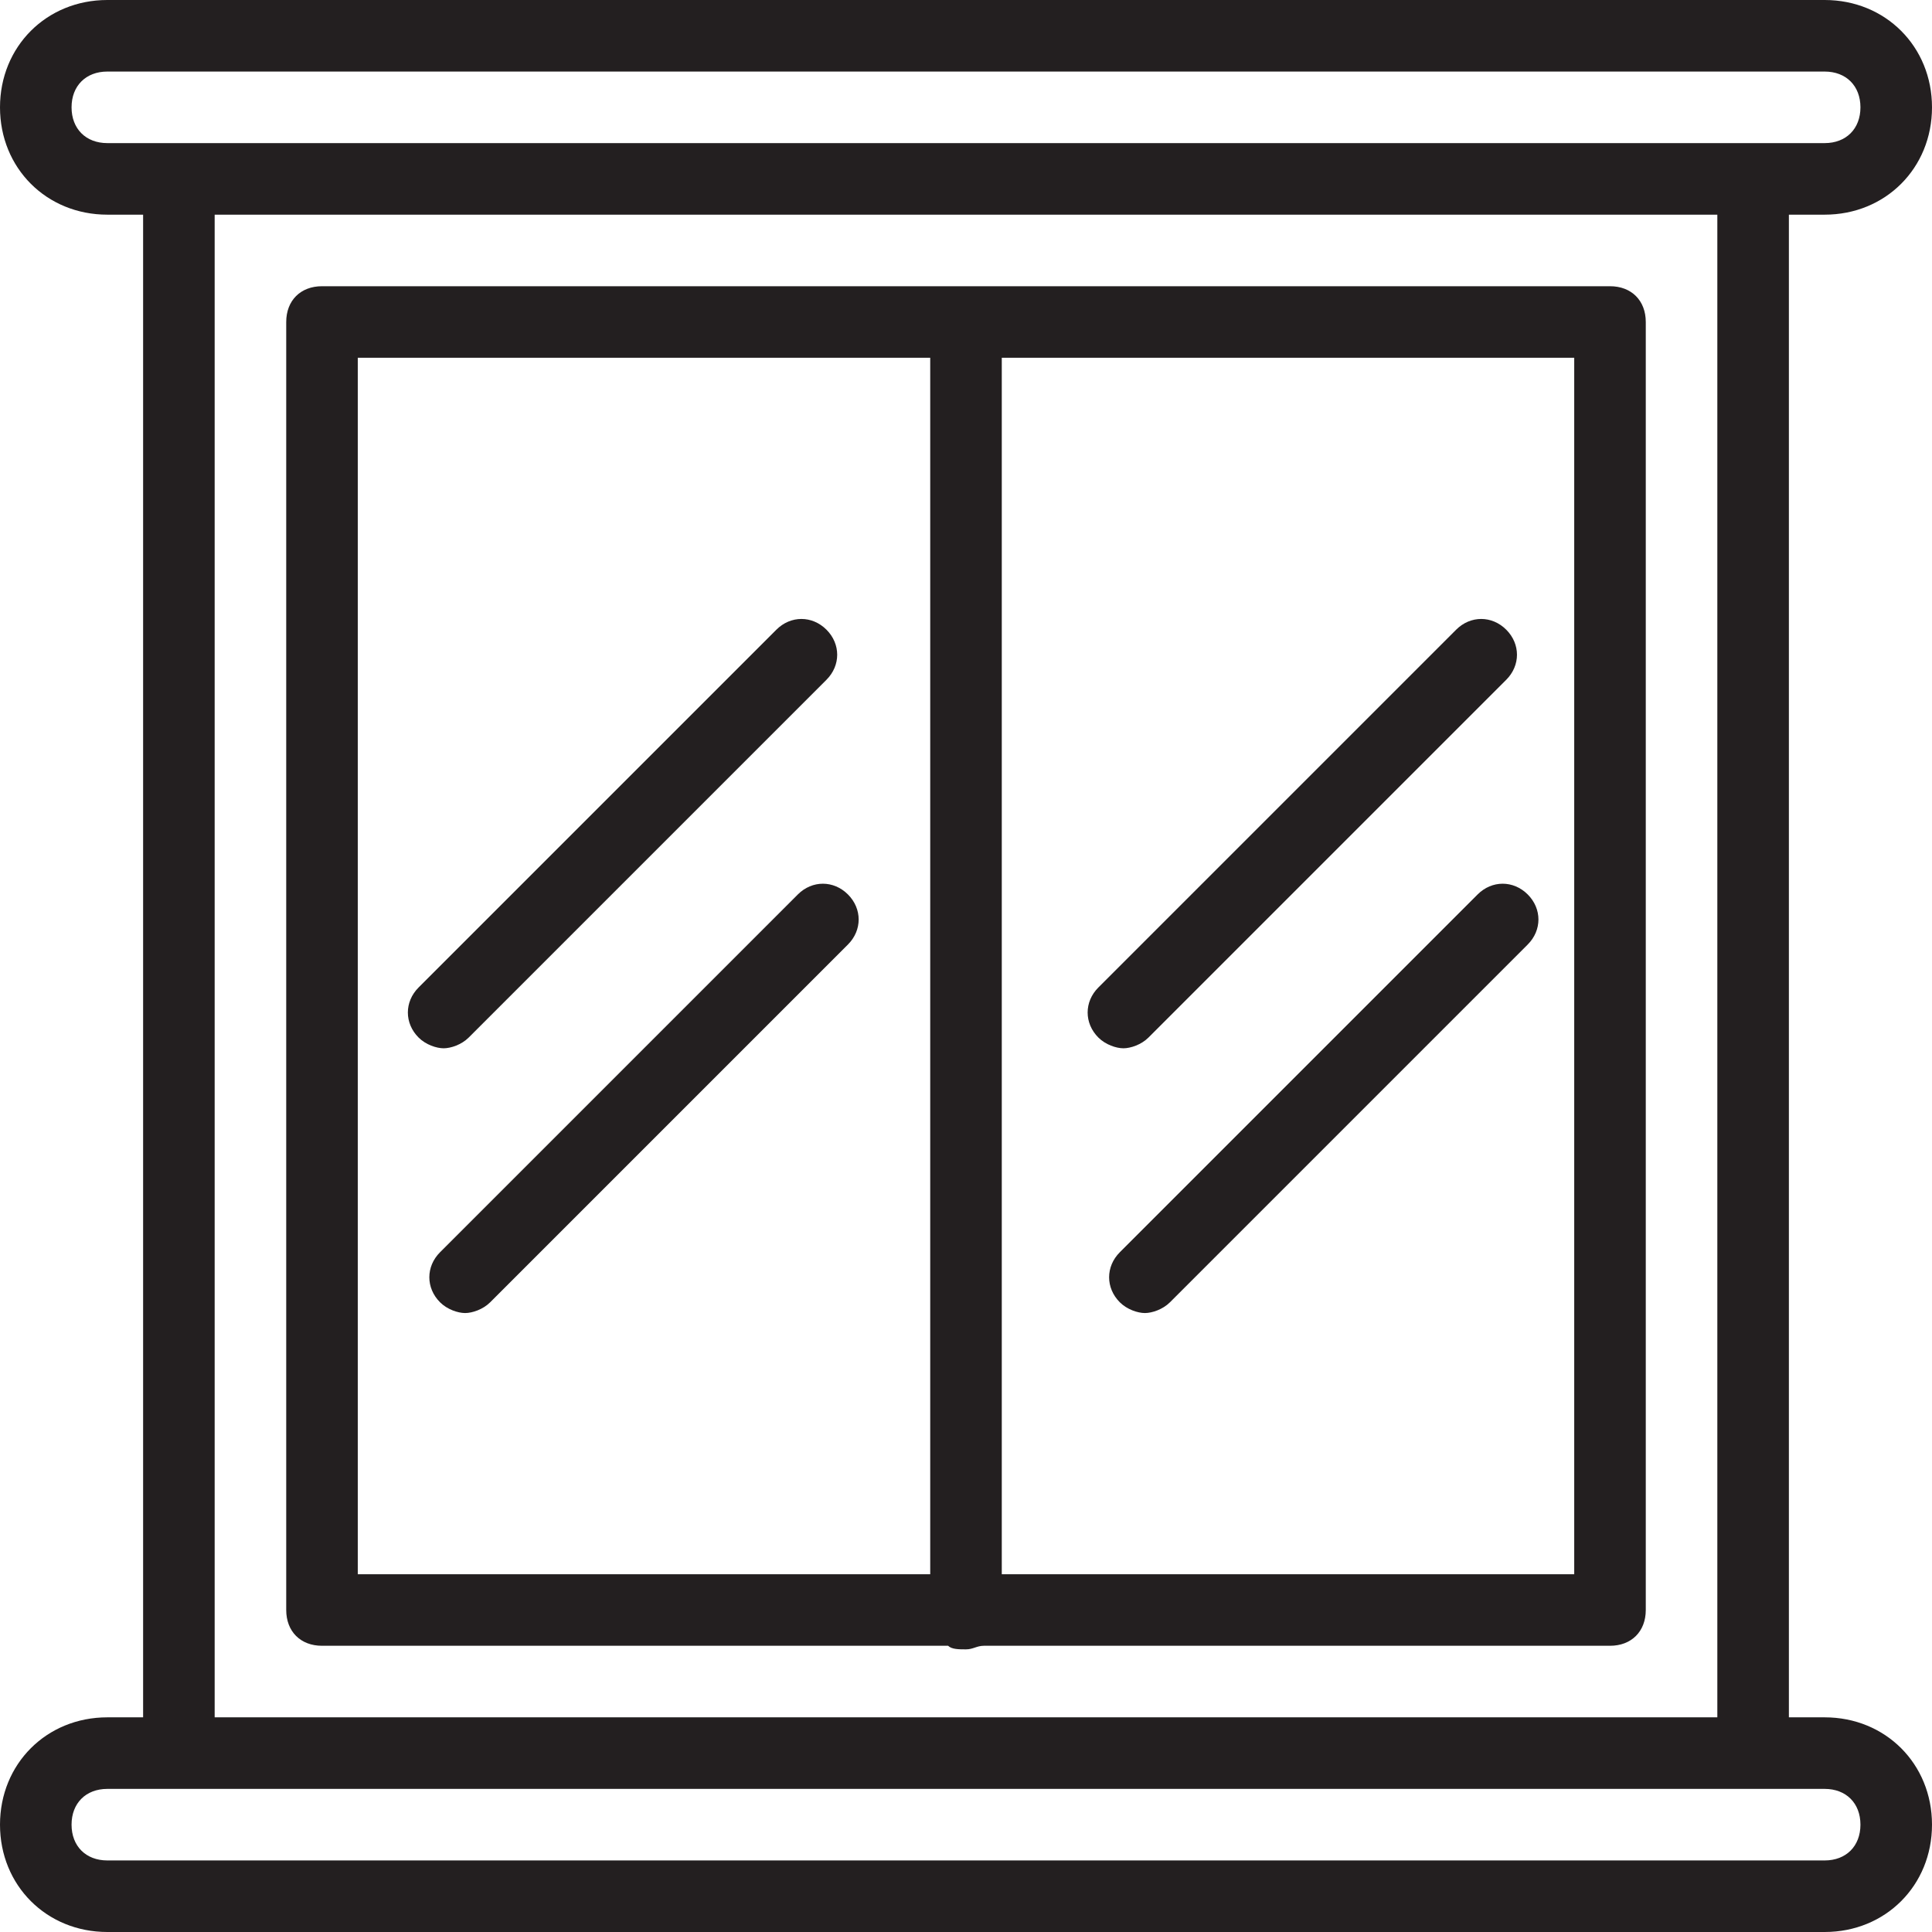 <?xml version="1.0" encoding="UTF-8"?>
<svg width="54px" height="54px" viewBox="0 0 54 54" version="1.1" xmlns="http://www.w3.org/2000/svg" xmlns:xlink="http://www.w3.org/1999/xlink">
    <title>Window</title>
    <g id="ver.1" stroke="none" stroke-width="1" fill="none" fill-rule="evenodd">
        <g id="단지안내_시스템" transform="translate(-998, -1808)" fill="#231F20" fill-rule="nonzero">
            <g id="Group-7" transform="translate(360, 693)">
                <g id="Group-5-Copy-2" transform="translate(0, 860)">
                    <g id="Group-3-Copy-2" transform="translate(350, 215)">
                        <g id="Window" transform="translate(288, 40)">
                            <path d="M9,46 L26.5,46 C26.6,46.1 26.8,46.1 27,46.1 C27.2,46.1 27.3,46 27.5,46 L45,46 C45.6,46 46,45.6 46,45 L46,9 C46,8.4 45.6,8 45,8 L9,8 C8.4,8 8,8.4 8,9 L8,45 C8,45.6 8.4,46 9,46 Z M28,10 L44,10 L44,44 L28,44 L28,10 Z M10,10 L26,10 L26,44 L10,44 L10,10 Z" id="Shape"></path>
                            <path d="M32.1,29 L42.1,19 C42.5,18.6 42.5,18 42.1,17.6 C41.7,17.2 41.1,17.2 40.7,17.6 L30.7,27.6 C30.3,28 30.3,28.6 30.7,29 C30.9,29.2 31.2,29.3 31.4,29.3 C31.6,29.3 31.9,29.2 32.1,29 L32.1,29 Z M41.3,25 L31.3,35 C30.9,35.4 30.9,36 31.3,36.4 C31.5,36.6 31.8,36.7 32,36.7 C32.2,36.7 32.5,36.6 32.7,36.4 L42.7,26.4 C43.1,26 43.1,25.4 42.7,25 C42.3,24.6 41.7,24.6 41.3,25 L41.3,25 Z M13.1,29 L23.1,19 C23.5,18.6 23.5,18 23.1,17.6 C22.7,17.2 22.1,17.2 21.7,17.6 L11.7,27.6 C11.3,28 11.3,28.6 11.7,29 C11.9,29.2 12.2,29.3 12.4,29.3 C12.6,29.3 12.9,29.2 13.1,29 Z M22.3,25 L12.3,35 C11.9,35.4 11.9,36 12.3,36.4 C12.5,36.6 12.8,36.7 13,36.7 C13.2,36.7 13.5,36.6 13.7,36.4 L23.7,26.4 C24.1,26 24.1,25.4 23.7,25 C23.3,24.6 22.7,24.6 22.3,25 Z" id="Shape"></path>
                            <path d="M51,48 L50,48 L50,6 L51,6 C52.7,6 54,4.7 54,3 C54,1.3 52.7,0 51,0 L3,0 C1.3,0 0,1.3 0,3 C0,4.7 1.3,6 3,6 L4,6 L4,48 L3,48 C1.3,48 0,49.3 0,51 C0,52.7 1.3,54 3,54 L51,54 C52.7,54 54,52.7 54,51 C54,49.3 52.7,48 51,48 Z M3,4 C2.4,4 2,3.6 2,3 C2,2.4 2.4,2 3,2 L51,2 C51.6,2 52,2.4 52,3 C52,3.6 51.6,4 51,4 L3,4 Z M48,6 L48,48 L6,48 L6,6 L48,6 Z M51,52 L3,52 C2.4,52 2,51.6 2,51 C2,50.4 2.4,50 3,50 L51,50 C51.6,50 52,50.4 52,51 C52,51.6 51.6,52 51,52 Z" id="Shape"></path>
                        </g>
                    </g>
                </g>
            </g>
        </g>
    </g>
</svg>